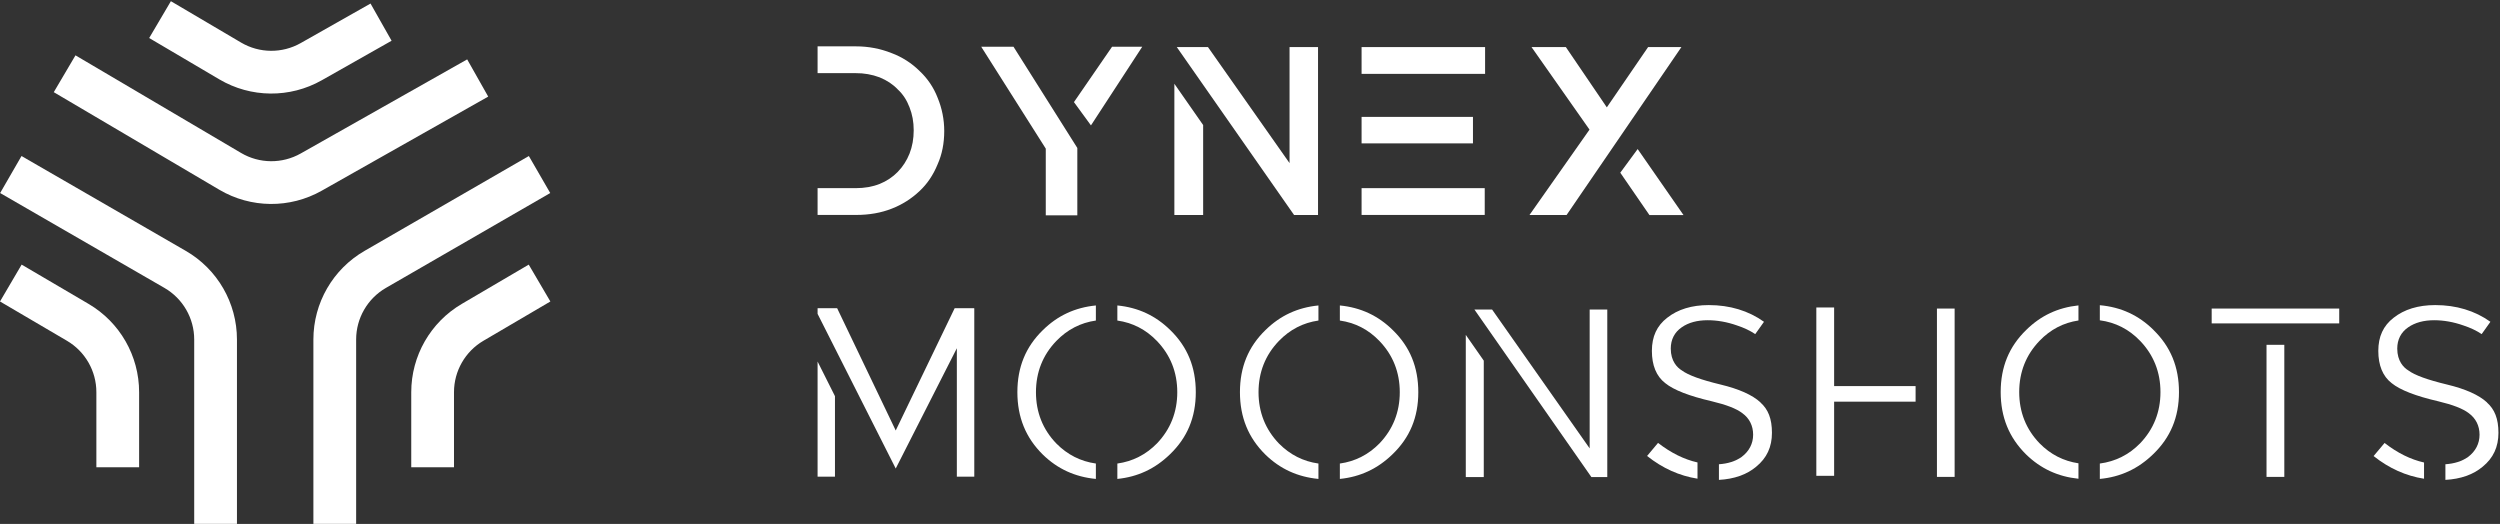 <svg width="1589" height="333" viewBox="0 0 1589 333" fill="none" xmlns="http://www.w3.org/2000/svg">
<rect x="0" y="0" width="1589" height="333" fill="#333333" stroke="none"/>
<path fill-rule="evenodd" clip-rule="evenodd" d="M47.975 35.175L153.23 97.219C164.891 104.092 179.332 104.223 191.115 97.562L296.935 37.743L310.305 61.396L204.486 121.215C184.253 132.653 159.455 132.428 139.433 120.626L34.177 58.582L47.975 35.175Z" fill="white"/>
<path fill-rule="evenodd" clip-rule="evenodd" d="M108.614 0.757L153.221 27.048C164.889 33.925 179.34 34.051 191.126 27.379L235.508 2.252L248.895 25.896L204.512 51.023C184.275 62.48 159.46 62.264 139.425 50.456L94.817 24.164L108.614 0.757Z" fill="white"/>
<path fill-rule="evenodd" clip-rule="evenodd" d="M349.724 122.694L245.304 182.989C233.582 189.757 226.362 202.265 226.362 215.8V332.96H199.191V215.8C199.191 192.558 211.59 171.081 231.717 159.459L336.138 99.165L349.724 122.694Z" fill="white"/>
<path fill-rule="evenodd" clip-rule="evenodd" d="M349.814 191.622L307.271 216.59C295.68 223.392 288.561 235.826 288.561 249.266V296.993H261.39V249.266C261.39 226.188 273.616 204.838 293.519 193.157L336.061 168.189L349.814 191.622Z" fill="white"/>
<path fill-rule="evenodd" clip-rule="evenodd" d="M13.674 99.165L118.086 159.459C138.212 171.082 150.61 192.558 150.61 215.799V332.96H123.439V215.799C123.439 202.264 116.219 189.757 104.498 182.989L0.087 122.694L13.674 99.165Z" fill="white"/>
<path fill-rule="evenodd" clip-rule="evenodd" d="M13.753 168.189L56.295 193.157C76.198 204.838 88.424 226.188 88.424 249.266V296.993H61.253V249.266C61.253 235.826 54.133 223.392 42.542 216.59L0 191.622L13.753 168.189Z" fill="white"/>
<path d="M1555.37 244.418C1567.03 247.218 1575.54 251.015 1580.68 255.732V255.808C1585.59 260.18 1588.01 266.125 1588.01 275.099C1588.01 284.072 1584.75 291.129 1577.96 296.651C1571.94 301.714 1563.96 304.475 1554.3 305.012V295.079C1559.97 294.695 1564.8 293.2 1568.72 290.439C1573.47 286.834 1576 281.963 1576 276.287C1576 270.612 1573.59 265.856 1569.18 262.635C1565.38 259.72 1559.01 257.266 1549.69 255.041C1535.47 251.743 1525.53 247.908 1520.16 243.536C1514.45 239.164 1511.65 232.146 1511.65 223.019C1511.65 213.892 1514.83 207.027 1521.39 201.965C1528.14 196.634 1537.04 193.911 1547.81 193.911C1561.2 193.911 1573.01 197.478 1582.91 204.534L1577.34 212.358C1574.05 210.133 1570.13 208.293 1565.69 206.835C1559.47 204.649 1553.22 203.537 1547.12 203.537C1540.49 203.537 1534.93 205.071 1530.67 208.024C1526.11 211.13 1523.69 215.809 1523.69 221.562C1523.69 229.5 1527.72 233.642 1530.79 235.483C1534.89 238.512 1542.94 241.427 1555.37 244.418Z" fill="white"/>
<path d="M1093.62 244.418C1105.28 247.218 1113.79 251.015 1118.93 255.732V255.808C1123.84 260.18 1126.25 266.125 1126.25 275.099C1126.25 284.072 1123 291.129 1116.21 296.651C1110.19 301.714 1102.21 304.475 1092.55 305.012V295.079C1098.22 294.695 1103.05 293.2 1106.96 290.439C1111.76 286.834 1114.29 281.963 1114.29 276.287C1114.29 270.612 1111.91 265.856 1107.46 262.635C1103.67 259.72 1097.3 257.266 1087.98 255.041C1073.75 251.743 1063.82 247.908 1058.45 243.536C1052.74 239.164 1049.94 232.146 1049.94 223.019C1049.94 213.892 1053.12 207.027 1059.68 201.965C1066.43 196.634 1075.33 193.911 1086.1 193.911C1099.49 193.911 1111.3 197.478 1121.19 204.534L1115.63 212.358C1112.33 210.133 1108.42 208.293 1103.97 206.835C1097.76 204.649 1091.51 203.537 1085.41 203.537C1078.74 203.537 1073.18 205.033 1068.92 208.024C1064.36 211.13 1061.94 215.809 1061.94 221.562C1061.94 229.5 1065.97 233.642 1069.04 235.483C1073.14 238.512 1081.19 241.427 1093.62 244.418Z" fill="white"/>
<path d="M1334.65 193.995C1348.07 195.184 1359.31 200.361 1368.78 209.718V209.757C1379.67 220.38 1384.96 233.265 1384.96 249.219C1384.96 265.173 1379.59 278.058 1368.55 288.681C1358.96 298.001 1347.8 303.178 1334.65 304.405V294.626C1344.5 293.322 1353.13 289.065 1360.26 281.778C1368.82 272.843 1373.19 261.875 1373.19 249.219C1373.19 236.564 1368.85 225.595 1360.26 216.66C1353.13 209.22 1344.5 204.886 1334.65 203.582V193.995Z" fill="white"/>
<path d="M696.577 294.626L696.539 294.62V294.587L696.577 294.626Z" fill="white"/>
<path d="M696.539 294.62V304.405C683.308 303.139 672.225 298.077 662.868 288.988C651.938 278.212 646.646 265.173 646.646 249.257C646.646 233.342 651.938 220.418 662.868 209.795C672.225 200.591 683.308 195.452 696.539 194.148V203.736C686.875 205.116 678.399 209.45 671.381 216.737C662.791 225.672 658.457 236.602 658.457 249.296C658.457 261.99 662.791 272.958 671.42 281.893C678.429 289.017 686.891 293.272 696.539 294.62Z" fill="white"/>
<path d="M1021.59 196.744V303.243H1011.5L937.138 196.744H948.375L1010.39 284.988V196.744H1021.59Z" fill="white"/>
<path d="M595.975 104.364C593.175 111.228 589.34 116.904 584.508 121.391C579.408 126.262 573.387 130.058 566.867 132.589C560.118 135.274 552.524 136.616 544.164 136.616H519.658V119.589H543.895C549.495 119.589 554.557 118.707 559.12 116.904C563.416 115.178 567.327 112.609 570.587 109.272C573.847 105.936 576.378 101.986 578.104 97.614C579.868 93.127 580.75 88.18 580.75 82.811C580.75 77.442 579.868 72.725 578.104 68.238C576.34 63.597 573.847 59.801 570.587 56.809C567.634 53.665 563.838 51.134 559.12 49.178C554.25 47.337 549.111 46.455 543.895 46.493H519.658V29.466H544.126C551.911 29.466 559.427 30.885 566.637 33.723C573.31 36.215 579.408 40.089 584.508 45.151C589.57 49.868 593.482 55.697 595.975 62.178C598.736 68.851 600.155 76.023 600.155 83.271C600.155 91.056 598.774 98.074 595.975 104.364Z" fill="white"/>
<path d="M644.174 29.695H623.656L664.691 94.468V136.845H684.748V94.047L644.174 29.695Z" fill="white"/>
<path d="M726.013 29.695H706.838L682.6 64.9L693.415 79.704L726.013 29.695Z" fill="white"/>
<path d="M746.427 136.654H764.72V79.474L746.427 53.242V136.654Z" fill="white"/>
<path d="M819.637 29.925V103.672L767.788 29.925H747.961L822.514 136.654H837.739V29.925H819.637Z" fill="white"/>
<path d="M865.42 29.925H943.923V46.953H865.42V29.925Z" fill="white"/>
<path d="M865.42 119.588H943.693V136.615H865.42V119.588Z" fill="white"/>
<path d="M865.42 74.296H936.214V91.132H865.42V74.296Z" fill="white"/>
<path d="M1068.7 29.925H1047.53L1021.3 68.237L995.261 29.925H973.44L1010.29 82.388L972.136 136.654H995.721L1068.7 29.925Z" fill="white"/>
<path d="M1070.01 136.654L1040.9 94.737L1029.85 109.77L1048.38 136.692H1070.01V136.654Z" fill="white"/>
<path d="M931.655 212.851V303.242H943.083V229.226L931.655 212.851Z" fill="white"/>
<path d="M710.192 194.148C723.423 195.452 734.468 200.591 743.863 209.833C754.755 220.456 760.047 233.342 760.047 249.296C760.047 265.249 754.678 278.135 743.633 288.758C734.161 297.962 723.154 303.101 710.192 304.405V294.626C719.856 293.283 728.293 289.027 735.35 281.855C743.902 272.92 748.274 261.951 748.274 249.296C748.274 236.64 743.94 225.672 735.35 216.737C728.331 209.412 719.856 205.116 710.192 203.736V194.148Z" fill="white"/>
<path d="M838.04 294.626L838.001 294.62V294.587L838.04 294.626Z" fill="white"/>
<path d="M838.001 294.62C828.353 293.272 819.929 289.017 812.882 281.893C804.292 272.958 799.92 261.99 799.92 249.296C799.92 236.602 804.253 225.672 812.844 216.737C819.862 209.45 828.337 205.116 838.001 203.736V194.148C824.77 195.452 813.687 200.591 804.33 209.795C793.4 220.418 788.108 233.342 788.108 249.257C788.108 265.173 793.4 278.212 804.33 288.988C813.687 298.077 824.77 303.139 838.001 304.405V294.62Z" fill="white"/>
<path d="M851.615 194.148C864.846 195.452 875.929 200.591 885.287 209.833C896.178 220.418 901.471 233.342 901.471 249.296C901.471 265.249 896.102 278.135 885.057 288.758C875.584 297.962 864.578 303.101 851.615 304.405V294.626C861.28 293.283 869.717 289.027 876.773 281.855C885.325 272.92 889.697 261.951 889.697 249.296C889.697 236.64 885.363 225.672 876.773 216.737C869.755 209.412 861.318 205.116 851.615 203.736V194.148Z" fill="white"/>
<path d="M1217.55 245.402H1165.77V195.432H1154.46V302.429H1165.77V255.297H1217.55V245.402Z" fill="white"/>
<path d="M1231.12 196.117H1242.36V303.114H1231.12V196.117Z" fill="white"/>
<path d="M1321.07 294.474C1311.6 293.055 1303.28 288.836 1296.37 281.78C1287.74 272.844 1283.41 261.876 1283.41 249.182C1283.41 236.488 1287.74 225.559 1296.33 216.623C1303.24 209.413 1311.56 205.118 1321.07 203.699V194.112C1308.03 195.492 1297.1 200.593 1287.86 209.72C1276.93 220.343 1271.64 233.267 1271.64 249.182C1271.64 265.098 1276.93 278.137 1287.86 288.913C1297.1 297.887 1308.03 302.949 1321.07 304.292V294.474Z" fill="white"/>
<path d="M1451.91 219.164H1440.6V303.113H1451.91V219.164Z" fill="white"/>
<path d="M1405.74 196.117H1486.81V205.551H1405.74V196.117Z" fill="white"/>
<path d="M1046.91 289.828C1056.73 297.651 1067.46 302.445 1078.93 304.248V293.931C1070.46 292.014 1062.1 287.91 1053.85 281.506L1046.87 289.828H1046.91Z" fill="white"/>
<path d="M1508.66 289.866C1518.48 297.689 1529.21 302.483 1540.72 304.285V293.969C1532.24 292.052 1523.85 287.948 1515.64 281.544L1508.66 289.866Z" fill="white"/>
<path d="M519.658 229.789V302.961H530.703V251.801L519.658 229.789Z" fill="white"/>
<path d="M619.177 195.886V196.001H619.253V302.96H608.17V221.351L569.322 297.792L519.658 199.491V196.001H519.697V195.886H532.084L569.322 273.622L606.79 195.886H619.177Z" fill="white"/>
</svg>
